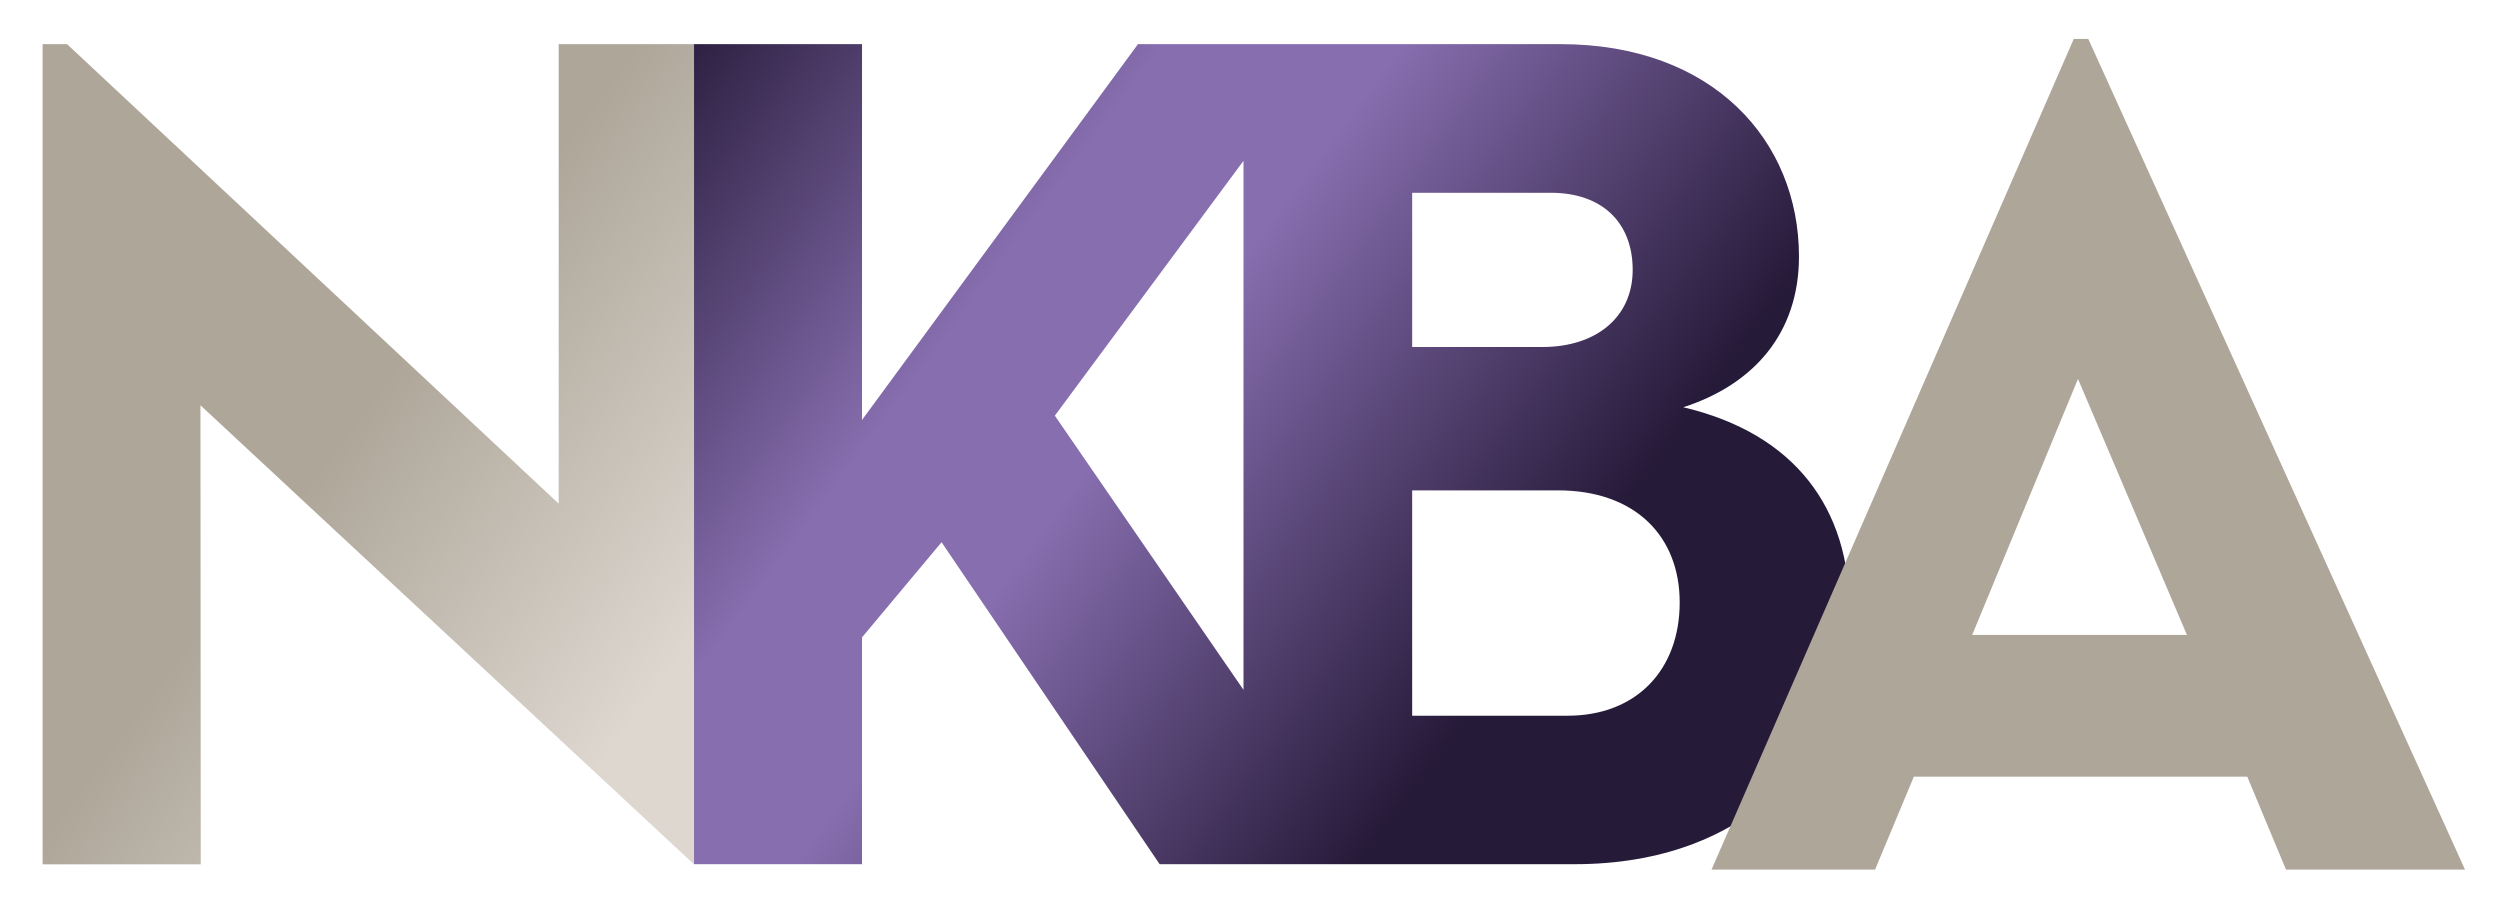 <?xml version="1.0" encoding="UTF-8" standalone="no"?>
<!DOCTYPE svg PUBLIC "-//W3C//DTD SVG 1.1//EN" "http://www.w3.org/Graphics/SVG/1.1/DTD/svg11.dtd">
<svg width="100%" height="100%" viewBox="0 0 159 58" version="1.1" xmlns="http://www.w3.org/2000/svg" xmlns:xlink="http://www.w3.org/1999/xlink" xml:space="preserve" xmlns:serif="http://www.serif.com/" style="fill-rule:evenodd;clip-rule:evenodd;strokeLinejoin:round;stroke-miterlimit:2;">
    <g id="Artboard1" transform="matrix(1,0,0,1,1.703,1.332)">
        <rect x="-1.703" y="-1.332" width="158.169" height="57.427" style="fill:none;"/>
        <g transform="matrix(1,0,0,1,-370.883,-559.023)">
            <g id="Layer-1" serif:id="Layer 1">
                <g id="g26043">
                    <g id="g24700" transform="matrix(0.353,0,0,-0.353,38.458,1128.15)">
                        <g id="g24702">
                            <g id="g24708">
                                <g id="g24710">
                                    <path id="path24730" d="M1141.92,1608.08L1092.2,1540.37L1092.2,1608.08L1061.93,1608.08L1061.93,1460.33L1092.2,1460.33L1092.2,1501.2L1106.53,1518.34L1145.82,1460.33L1220.63,1460.33C1251.46,1460.33 1270.13,1479.7 1270.13,1505.97C1270.13,1524.42 1260.36,1537.88 1240.16,1542.66C1252.98,1546.78 1261.01,1556.12 1261.01,1569.8C1261.01,1590.63 1245.6,1608.08 1218.03,1608.08L1141.92,1608.08ZM1126.94,1541.14L1160.93,1587.06L1160.93,1491.74L1126.94,1541.14ZM1191.32,1581.3L1216.29,1581.3C1225.62,1581.3 1231.05,1575.87 1231.05,1567.4C1231.05,1558.94 1224.54,1553.51 1214.77,1553.51L1191.32,1553.51L1191.32,1581.3ZM1191.32,1527.68L1217.59,1527.68C1231.49,1527.68 1239.52,1519.43 1239.52,1507.49C1239.52,1495.33 1231.7,1487.08 1219.33,1487.08L1191.32,1487.08L1191.32,1527.68Z" style="fill:url(#_Linear1);fill-rule:nonzero;"/>
                                </g>
                            </g>
                        </g>
                    </g>
                    <g id="g24732" transform="matrix(0.353,0,0,-0.353,38.458,1128.15)">
                        <g id="g24734">
                            <g id="g24740">
                                <g id="g24742">
                                    <path id="path24754" d="M1037.55,1608.08L1037.55,1525.29L948.968,1608.08L944.564,1608.08L944.564,1460.3L973.058,1460.3L973.005,1543.01L1061.93,1460.3L1061.93,1608.08L1037.55,1608.08Z" style="fill:url(#_Linear2);fill-rule:nonzero;"/>
                                </g>
                            </g>
                        </g>
                    </g>
                    <g transform="matrix(0.353,0,0,-0.353,494.611,598.073)">
                        <g id="g24770">
                            <g id="g24772">
                                <g id="g24880">
                                    <path id="path24882" d="M0,0L19.06,46.122L38.691,0L0,0ZM20.92,107.38L18.3,107.38L-46.961,-42.278L-17.495,-42.278L-10.511,-25.534L49.557,-25.534L56.538,-42.278L88.792,-42.278L20.92,107.38Z" style="fill:rgb(174,166,153);fill-rule:nonzero;"/>
                                </g>
                            </g>
                        </g>
                    </g>
                </g>
            </g>
        </g>
    </g>
    <defs>
        <linearGradient id="_Linear1" x1="0" y1="0" x2="1" y2="0" gradientUnits="userSpaceOnUse" gradientTransform="matrix(151.691,-114.307,114.307,151.691,1053.03,1606.21)"><stop offset="0" style="stop-color:rgb(38,26,57);stop-opacity:1"/><stop offset="0.39" style="stop-color:rgb(135,110,175);stop-opacity:1"/><stop offset="0.57" style="stop-color:rgb(135,110,175);stop-opacity:1"/><stop offset="1" style="stop-color:rgb(38,26,57);stop-opacity:1"/><stop offset="1" style="stop-color:rgb(38,26,57);stop-opacity:1"/></linearGradient>
        <linearGradient id="_Linear2" x1="0" y1="0" x2="1" y2="0" gradientUnits="userSpaceOnUse" gradientTransform="matrix(145.884,-109.932,109.932,145.884,930.305,1589.15)"><stop offset="0" style="stop-color:rgb(174,166,153);stop-opacity:1"/><stop offset="0.47" style="stop-color:rgb(174,166,153);stop-opacity:1"/><stop offset="0.87" style="stop-color:rgb(221,215,208);stop-opacity:1"/><stop offset="1" style="stop-color:rgb(221,215,208);stop-opacity:1"/></linearGradient>
    </defs>
</svg>
